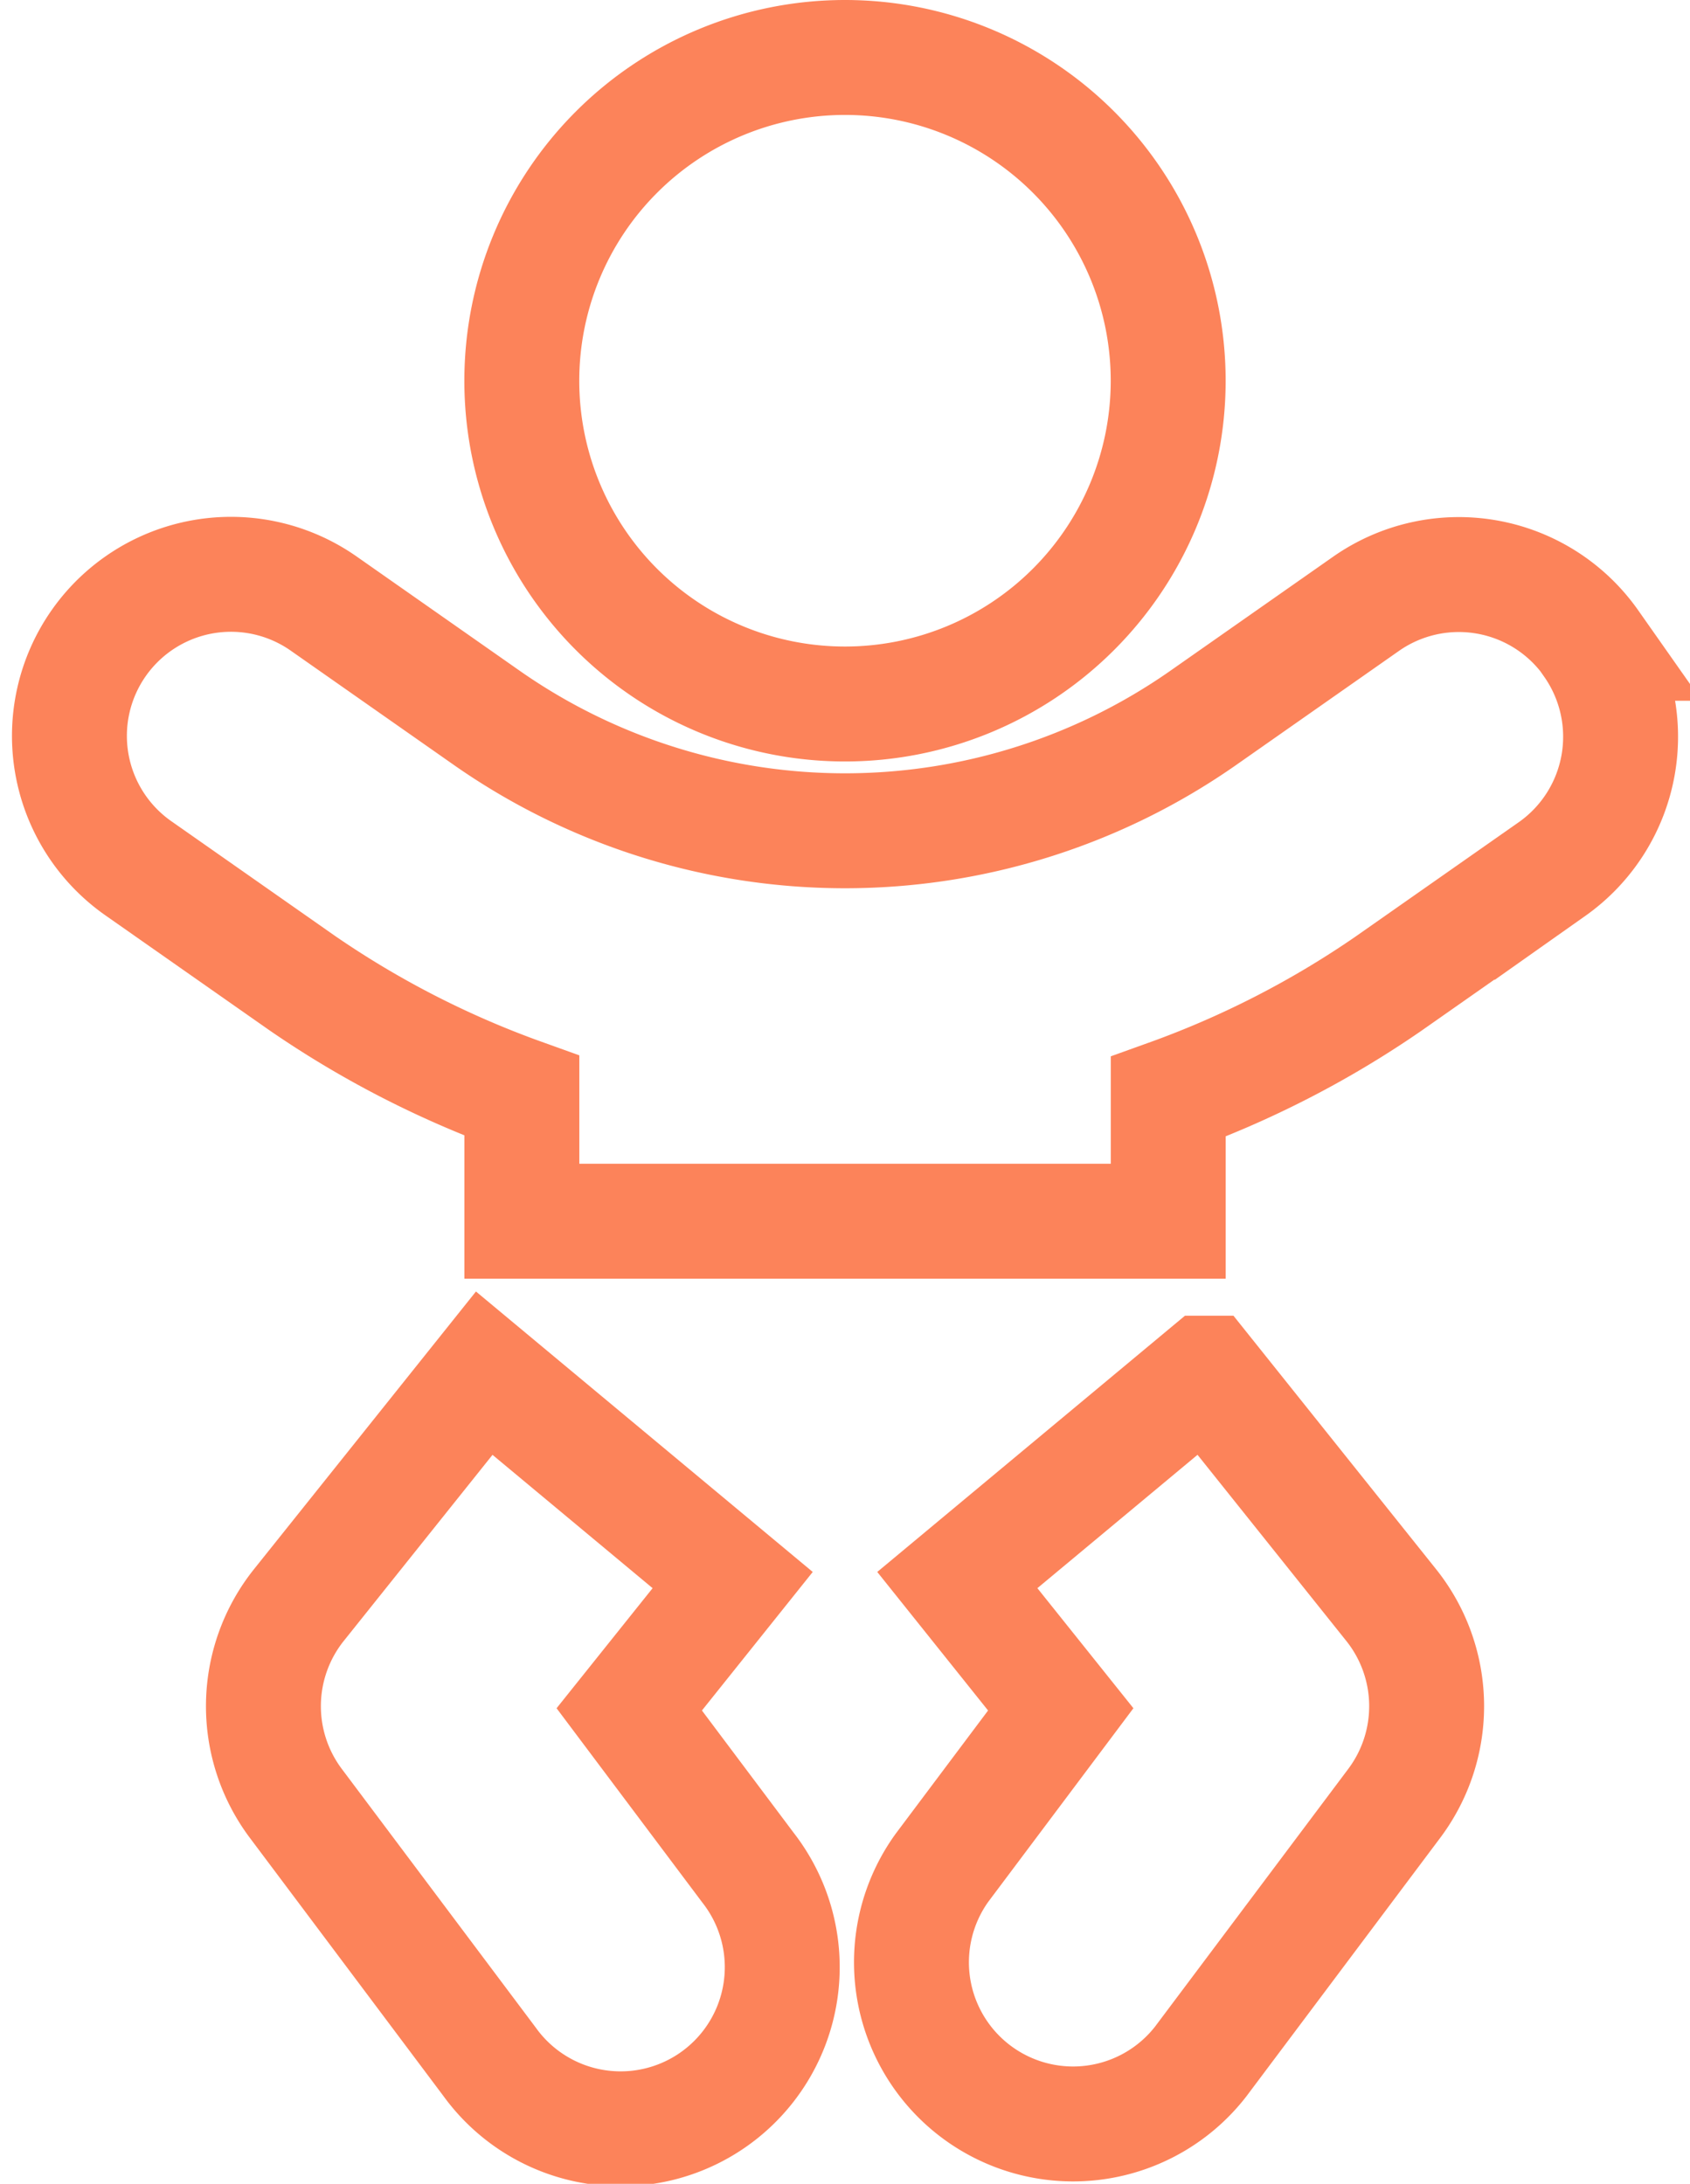 <?xml version="1.0" encoding="UTF-8"?> <svg xmlns="http://www.w3.org/2000/svg" width="29.414" height="38" viewBox="0 0 29.414 38"><path id="Icon_awesome-baby" data-name="Icon awesome-baby" d="M13.5,11.25A5.625,5.625,0,1,0,7.875,5.625,5.623,5.623,0,0,0,13.5,11.25ZM9.745,28.744l1.8-2.25-4.324-3.6L3.994,26.93a2.818,2.818,0,0,0-.056,3.445l3.375,4.5a2.813,2.813,0,1,0,4.5-3.375Zm10.034-5.85-4.324,3.6,1.8,2.25L15.188,31.5a2.813,2.813,0,0,0,4.5,3.375l3.375-4.5a2.818,2.818,0,0,0-.056-3.445l-3.227-4.036Zm6.708-12.7a2.816,2.816,0,0,0-3.916-.689l-2.855,2a10.876,10.876,0,0,1-12.431,0l-2.855-2a2.811,2.811,0,0,0-3.234,4.6l2.855,2a16.684,16.684,0,0,0,3.825,1.962V20.25h11.25V18.084a16.684,16.684,0,0,0,3.825-1.962l2.855-2A2.818,2.818,0,0,0,26.487,10.2Z" transform="translate(1.207 1)" fill="none" stroke="#fc835a" stroke-width="2"></path></svg> 